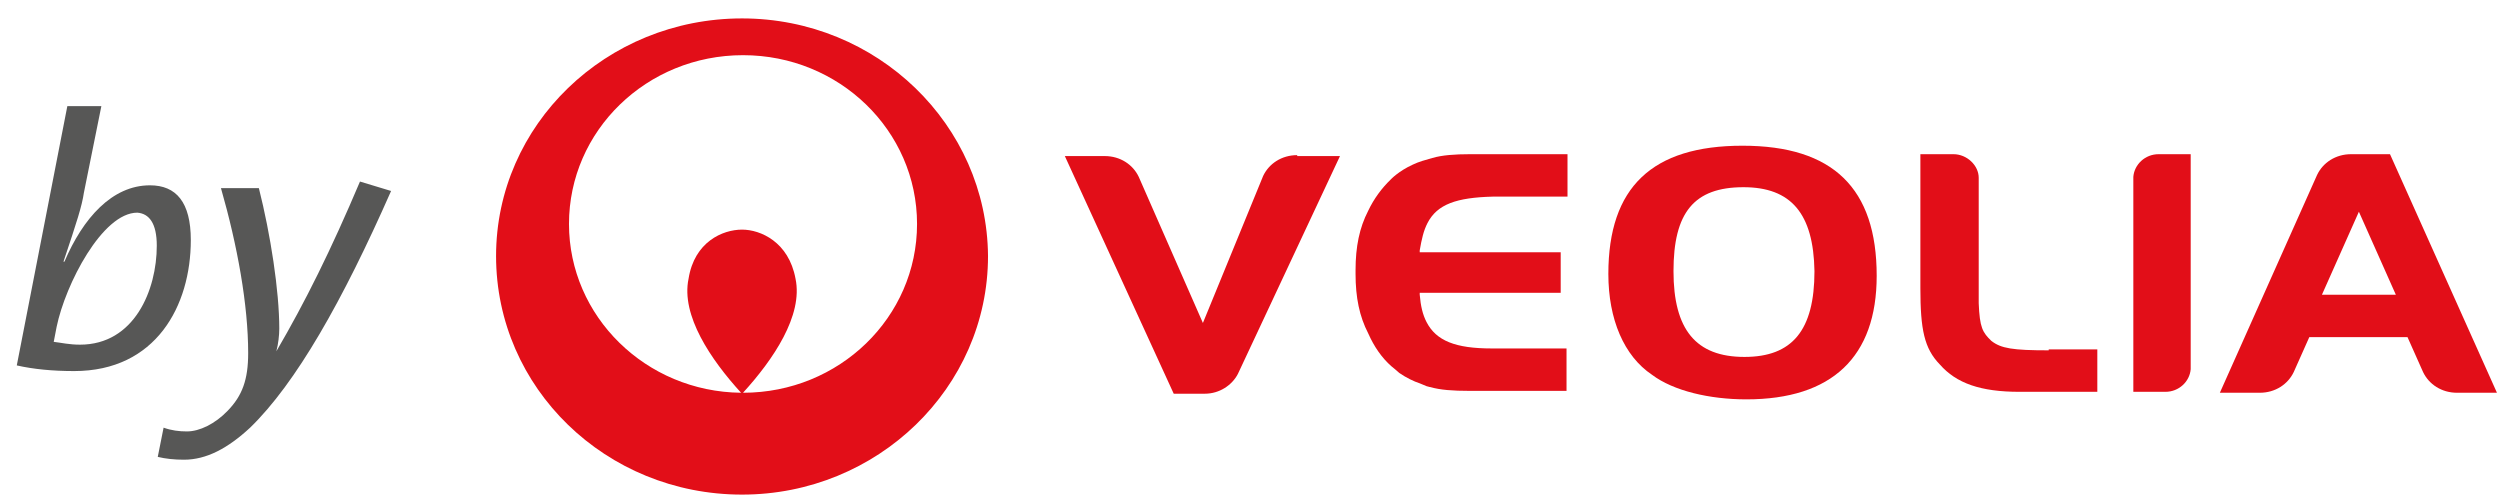 <svg width="126" height="25" viewBox="0 0 126 25" fill="none" xmlns="http://www.w3.org/2000/svg">
<g clip-path="url(#clip0)">
<path d="M37.399 0.928C30.539 0.928 25.002 6.298 25.002 12.904C25.002 19.557 30.539 24.928 37.399 24.928C44.21 24.928 49.796 19.557 49.796 12.904C49.747 6.298 44.21 0.928 37.399 0.928ZM37.448 19.795C38.967 18.132 40.486 15.898 40.094 14.045C39.751 12.191 38.33 11.573 37.399 11.573C36.419 11.573 34.998 12.191 34.704 14.045C34.312 15.898 35.831 18.132 37.35 19.795C32.548 19.747 28.677 15.946 28.677 11.288C28.677 6.583 32.597 2.781 37.448 2.781C42.299 2.781 46.219 6.583 46.219 11.288C46.219 15.993 42.299 19.795 37.448 19.795Z" fill="#E20E18"/>
<path d="M88.019 20.128C86.157 20.128 84.344 19.7 83.266 18.892C81.845 17.942 81.061 16.088 81.061 13.807C81.061 9.435 83.266 7.344 87.823 7.344C92.38 7.344 94.585 9.482 94.585 13.902C94.585 17.989 92.331 20.128 88.019 20.128ZM87.872 9.435C85.373 9.435 84.344 10.718 84.344 13.665C84.344 16.611 85.471 17.989 87.921 17.989C90.322 17.989 91.449 16.659 91.449 13.665C91.4 10.765 90.273 9.435 87.872 9.435Z" fill="#E20E18"/>
<path d="M103.255 17.657C101.442 17.657 100.854 17.562 100.364 17.181C99.923 16.754 99.776 16.516 99.727 15.28V8.96C99.727 8.342 99.139 7.771 98.453 7.771H96.787V14.52C96.787 16.611 96.983 17.562 97.767 18.369C98.6 19.32 99.825 19.748 101.785 19.748H105.705V17.609H103.255" fill="#E20E18"/>
<path d="M120.456 7.771H118.496C117.712 7.771 117.075 8.199 116.781 8.817L111.881 19.795H113.89C114.674 19.795 115.311 19.367 115.605 18.75L116.389 16.991H121.338L122.122 18.75C122.416 19.367 123.053 19.795 123.837 19.795H125.846L120.456 7.771ZM117.026 14.853L118.888 10.671L120.75 14.853H117.026Z" fill="#E20E18"/>
<path d="M108.794 7.771C108.108 7.771 107.569 8.294 107.52 8.912V19.748H109.137C109.823 19.748 110.362 19.225 110.411 18.607V7.771H108.794Z" fill="#E20E18"/>
<path d="M65.379 7.819C64.595 7.819 63.958 8.247 63.664 8.864L60.626 16.278L57.392 8.912C57.098 8.294 56.461 7.866 55.677 7.866H53.668L59.156 19.843H60.724C61.459 19.843 62.096 19.415 62.39 18.845L67.535 7.866H65.379" fill="#E20E18"/>
<path d="M71.946 11.241C72.436 10.29 73.416 9.958 75.229 9.91H79.002V7.771H74.102C73.318 7.771 72.681 7.819 72.191 7.962C71.848 8.057 71.505 8.152 71.211 8.294C70.476 8.627 70.084 9.055 70.084 9.055C69.643 9.482 69.251 10.005 68.957 10.623C68.516 11.478 68.32 12.429 68.32 13.617V13.807C68.32 14.995 68.516 15.946 68.957 16.801C69.251 17.466 69.643 18.037 70.133 18.465C70.133 18.465 70.427 18.702 70.525 18.797C70.868 19.035 71.26 19.225 71.554 19.32C71.652 19.367 71.799 19.415 71.897 19.463C72.044 19.51 72.093 19.51 72.093 19.51C72.583 19.653 73.22 19.7 74.053 19.7H78.953V17.562H75.18C73.367 17.562 72.387 17.181 71.897 16.231C71.701 15.851 71.603 15.423 71.554 14.853V14.758H78.659V12.714H71.554V12.619C71.652 12.049 71.75 11.621 71.946 11.241Z" fill="#E20E18"/>
<path d="M19.711 9.625L18.143 9.15C16.673 12.619 15.399 15.185 13.929 17.704C14.027 17.324 14.076 16.896 14.076 16.564C14.076 14.662 13.635 11.811 13.047 9.482H11.136C11.969 12.381 12.508 15.375 12.508 17.799C12.508 19.13 12.214 19.938 11.479 20.698C10.842 21.363 10.058 21.744 9.421 21.744C9.029 21.744 8.637 21.696 8.245 21.554L7.951 23.027C8.343 23.122 8.784 23.169 9.274 23.169C10.401 23.169 11.479 22.599 12.606 21.554C14.909 19.32 17.261 15.185 19.711 9.625ZM7.902 12.381C7.902 14.615 6.775 17.371 4.031 17.371C3.492 17.371 3.1 17.276 2.708 17.229L2.855 16.468C3.296 14.33 5.158 10.718 6.922 10.718C7.51 10.765 7.902 11.241 7.902 12.381ZM9.617 12.096C9.617 10.195 8.882 9.34 7.559 9.34C5.648 9.34 4.178 11.003 3.247 13.189H3.198C3.884 11.146 4.129 10.385 4.227 9.72L5.109 5.348H3.394L0.846 18.417C1.679 18.607 2.659 18.702 3.737 18.702C7.853 18.702 9.617 15.423 9.617 12.096Z" fill="#575756"/>
</g>
<defs>
<clipPath id="clip0">
<rect width="125" height="24" fill="white" transform="translate(0.846 0.928)"/>
</clipPath>
</defs>
</svg>
